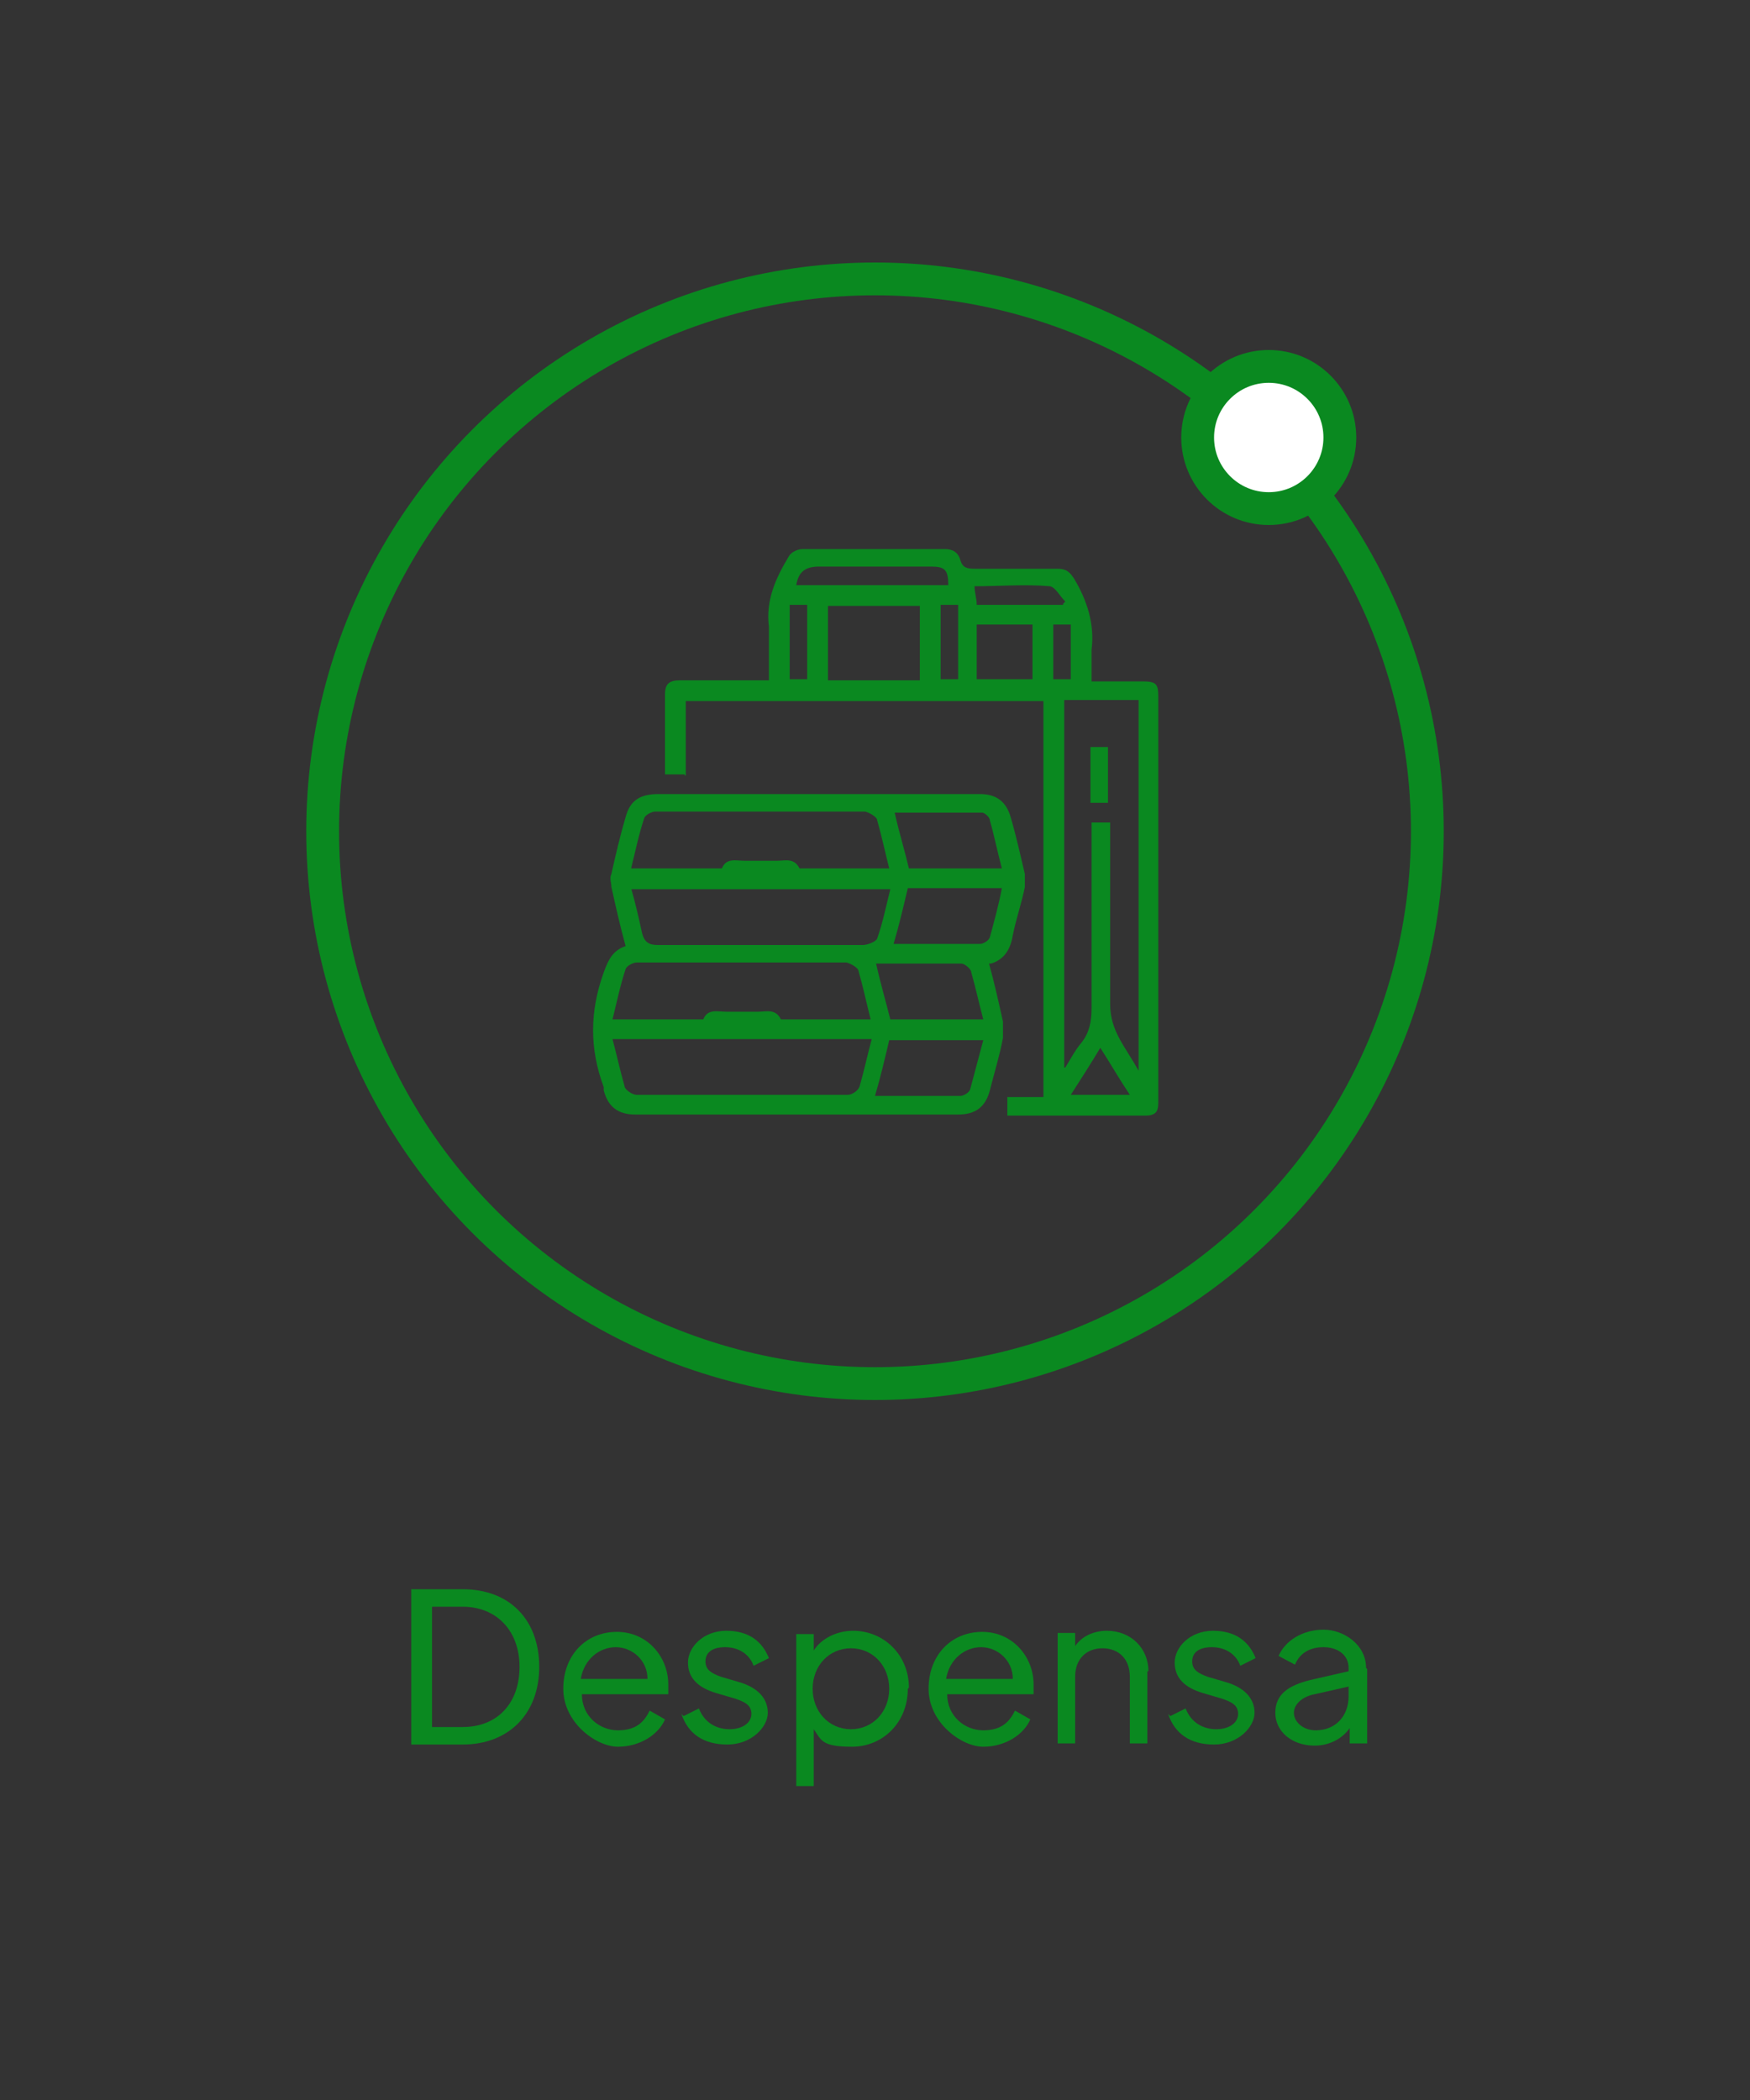 <svg id="Capa_1" xmlns="http://www.w3.org/2000/svg" version="1.1" viewBox="0 0 160 192">
  
  <rect x="0" y="0" width="160" height="192" fill="#333333" stroke="none"/>
  
  <defs>
    <style>
      .st0 {
        fill: #0a8920;
      }

      .st1 {
        fill: #fff;
      }

      .st1, .st2 {
        stroke: #0a8920;
        stroke-width: 3px;
      }

      .st2 {
        fill: none;
      }
    </style>
  </defs>
  <g>
    <path class="st0" d="M37.6,145.3h4.7c4.3,0,7,2.8,7,7.1s-2.8,7.1-7,7.1h-4.7v-14.2ZM42.3,157.9c3.2,0,5.2-2.2,5.2-5.5s-2.1-5.5-5.2-5.5h-2.8v11h2.8Z"></path>
    <path class="st0" d="M61,154.9h-7.8c0,2,1.6,3.3,3.3,3.3s2.4-.8,2.9-1.8l1.4.8c-.6,1.4-2.3,2.5-4.3,2.5s-5-2.2-5-5.3,2.1-5.2,4.9-5.2,4.7,2.3,4.7,4.8,0,.6,0,.9ZM59.2,153.5c0-1.7-1.4-2.9-2.9-2.9s-2.9,1.1-3.2,2.9h6Z"></path>
    <path class="st0" d="M62.5,156.9l1.4-.7c.5,1.3,1.6,1.9,2.8,1.9s2-.6,2-1.4-.6-1.1-1.5-1.4l-1.7-.5c-1.7-.5-2.6-1.4-2.6-2.8s1.4-2.9,3.5-2.9,3.3,1,3.9,2.5l-1.4.7c-.4-1.1-1.4-1.7-2.6-1.7s-1.8.5-1.8,1.3.6,1.1,1.4,1.4l1.7.5c1.7.5,2.6,1.5,2.6,2.8s-1.5,2.9-3.7,2.9-3.6-1-4.2-2.8Z"></path>
    <path class="st0" d="M83,154.4c0,3.1-2.3,5.3-5.1,5.3s-2.8-.6-3.5-1.6v5.2h-1.6v-13.9h1.6v1.5c.7-1.1,2.1-1.8,3.6-1.8,2.8,0,5.1,2.2,5.1,5.2ZM81.3,154.4c0-2.1-1.5-3.7-3.5-3.7s-3.5,1.6-3.5,3.7,1.5,3.7,3.5,3.7,3.5-1.6,3.5-3.7Z"></path>
    <path class="st0" d="M94.4,154.9h-7.8c0,2,1.6,3.3,3.3,3.3s2.4-.8,2.9-1.8l1.4.8c-.6,1.4-2.3,2.5-4.3,2.5s-5-2.2-5-5.3,2.1-5.2,4.9-5.2,4.7,2.3,4.7,4.8,0,.6,0,.9ZM92.6,153.5c0-1.7-1.4-2.9-2.9-2.9s-2.9,1.1-3.2,2.9h6Z"></path>
    <path class="st0" d="M104.9,152.8v6.6h-1.6v-6.1c0-1.6-1-2.6-2.5-2.6s-2.5,1-2.5,2.6v6.1h-1.6v-10.1h1.6v1.2c.6-.9,1.7-1.4,2.9-1.4,2.2,0,3.8,1.6,3.8,3.7Z"></path>
    <path class="st0" d="M107,156.9l1.4-.7c.5,1.3,1.6,1.9,2.8,1.9s2-.6,2-1.4-.6-1.1-1.5-1.4l-1.7-.5c-1.7-.5-2.6-1.4-2.6-2.8s1.4-2.9,3.5-2.9,3.3,1,3.9,2.5l-1.4.7c-.4-1.1-1.4-1.7-2.6-1.7s-1.8.5-1.8,1.3.6,1.1,1.4,1.4l1.7.5c1.7.5,2.6,1.5,2.6,2.8s-1.5,2.9-3.7,2.9-3.6-1-4.2-2.8Z"></path>
    <path class="st0" d="M125,152.6v6.8h-1.6v-1.4c-.7,1-1.9,1.6-3.2,1.6-2.1,0-3.6-1.3-3.6-3s1.2-2.5,3.2-3l3.5-.8v-.3c0-1.2-1-1.9-2.3-1.9s-2.2.6-2.6,1.6l-1.5-.8c.6-1.4,2.2-2.4,4.1-2.4s3.9,1.4,3.9,3.5ZM123.3,155.1v-.9l-3.1.7c-1.1.2-1.9.9-1.9,1.7s.8,1.6,2,1.6c1.8,0,3-1.3,3-3.1Z"></path>
  </g>
  <circle class="st2" cx="80" cy="76" r="50.5"></circle>
  <circle class="st1" cx="116" cy="40" r="6.5"></circle>
  <g>
    <path class="st0" d="M62.6,70.8h-1.8v-7.3c0-1,.4-1.3,1.4-1.3h8.1v-.8c0-1.4,0-2.8,0-4.1-.3-2.4.6-4.4,1.8-6.4.2-.4.8-.7,1.3-.7h13c.7,0,1.2.3,1.4,1,.2.7.6.8,1.3.8h7.6c.8,0,1.1.3,1.5.9,1.2,2,1.9,4.2,1.6,6.5v2.9h4.6c1.3,0,1.5.2,1.5,1.4v36.9c0,.8,0,1.4-1.2,1.4h-12.6v-1.7h3.3v-36.2h-32.7v6.8h-.1ZM97.2,97.6h.2c.5-.8.9-1.6,1.5-2.3.7-.9.9-1.9.9-3.1v-17h1.7v1.2c0,5.1,0,10.3,0,15.4,0,2.5,1.4,3.9,2.6,6.1v-33.9h-6.8v33.6h0ZM84.1,62.2v-6.8h-8.4v6.8h8.4ZM94.4,62.1v-5h-5.1v5h5.1ZM72.8,53.5h13.9c0-1.4-.3-1.7-1.6-1.7h-10.2c-1.3,0-1.9.5-2.1,1.7h0ZM97.2,55.2l.2-.2c-.5-.5-.9-1.3-1.4-1.4-2.3-.2-4.6,0-6.9,0,0,.6.2,1.1.2,1.7h7.9ZM103.3,100.1c-1-1.5-1.8-2.9-2.7-4.3-.9,1.5-1.8,2.9-2.7,4.3,0,0,5.4,0,5.4,0ZM72.2,55.3v6.8h1.6v-6.8h-1.6ZM86,55.3v6.8h1.6v-6.8h-1.6ZM97.9,57.1h-1.6v5h1.6v-5Z"></path>
    <path class="st0" d="M90.4,88c.5,1.8.9,3.6,1.3,5.4v1.5c-.3,1.6-.8,3.2-1.2,4.8-.4,1.5-1.3,2.2-2.9,2.2h-29.5c-1.6,0-2.5-.7-2.9-2.2v-.3c-1.3-3.5-1.3-6.9,0-10.5.4-1.1.8-2,2-2.4-.5-1.8-.9-3.6-1.3-5.4,0-.4-.2-.8,0-1.2.4-1.8.8-3.5,1.3-5.2.4-1.5,1.3-2.1,3-2.1h29.4c1.5,0,2.4.7,2.8,2.1.5,1.7.9,3.5,1.3,5.2v1.2c-.3,1.5-.8,2.9-1.1,4.4-.2,1.2-.7,2.2-2,2.6h-.2ZM57.7,81.2c.4,1.4.7,2.7,1,4.1.2.8.6,1.1,1.4,1.1h18.8c.4,0,1.2-.3,1.3-.6.5-1.4.8-2.9,1.2-4.5h-23.7ZM79.6,95h-23.6c.4,1.5.7,2.9,1.1,4.3,0,.3.7.8,1.1.8h19.3c.4,0,1-.4,1.1-.8.4-1.4.7-2.8,1.1-4.3h0ZM81.3,79.4c-.4-1.6-.7-3-1.1-4.4,0-.3-.7-.7-1.1-.8h-19.2c-.3,0-.9.3-1,.6-.5,1.5-.8,3-1.2,4.6h7.7c.2,0,.5,0,.6,0,.4-1,1.3-.7,2.1-.7h2.9c.8,0,1.6-.3,2.1.7,0,0,.4,0,.6,0h7.7,0ZM79.6,93.2c-.4-1.6-.7-3-1.1-4.4,0-.3-.7-.7-1.1-.8h-19.2c-.3,0-.9.3-1,.6-.5,1.5-.8,3-1.2,4.6h7.7c.2,0,.5,0,.6,0,.4-1,1.3-.7,2.1-.7h2.9c.8,0,1.6-.3,2.1.7,0,0,.4,0,.6,0h7.7,0ZM83.1,79.4h8.5c-.4-1.5-.7-3-1.1-4.4,0-.3-.5-.7-.7-.7h-8c.4,1.8.9,3.4,1.3,5.1ZM81.8,86.3h7.8c.3,0,.8-.3.9-.6.4-1.5.8-2.9,1.1-4.5h-8.6c-.4,1.7-.8,3.4-1.3,5.1h0ZM89.9,93.2c-.4-1.5-.7-2.9-1.1-4.3,0-.3-.6-.8-.9-.8h-7.8c.4,1.8.9,3.5,1.3,5.1h8.5ZM80.1,100.2h7.7c.3,0,.8-.3.9-.6.4-1.5.8-3,1.2-4.5h-8.6c-.4,1.7-.8,3.4-1.3,5.1h.1Z"></path>
    <path class="st0" d="M101.3,73.4h-1.6v-5.1h1.6v5.1Z"></path>
  </g>
</svg>
